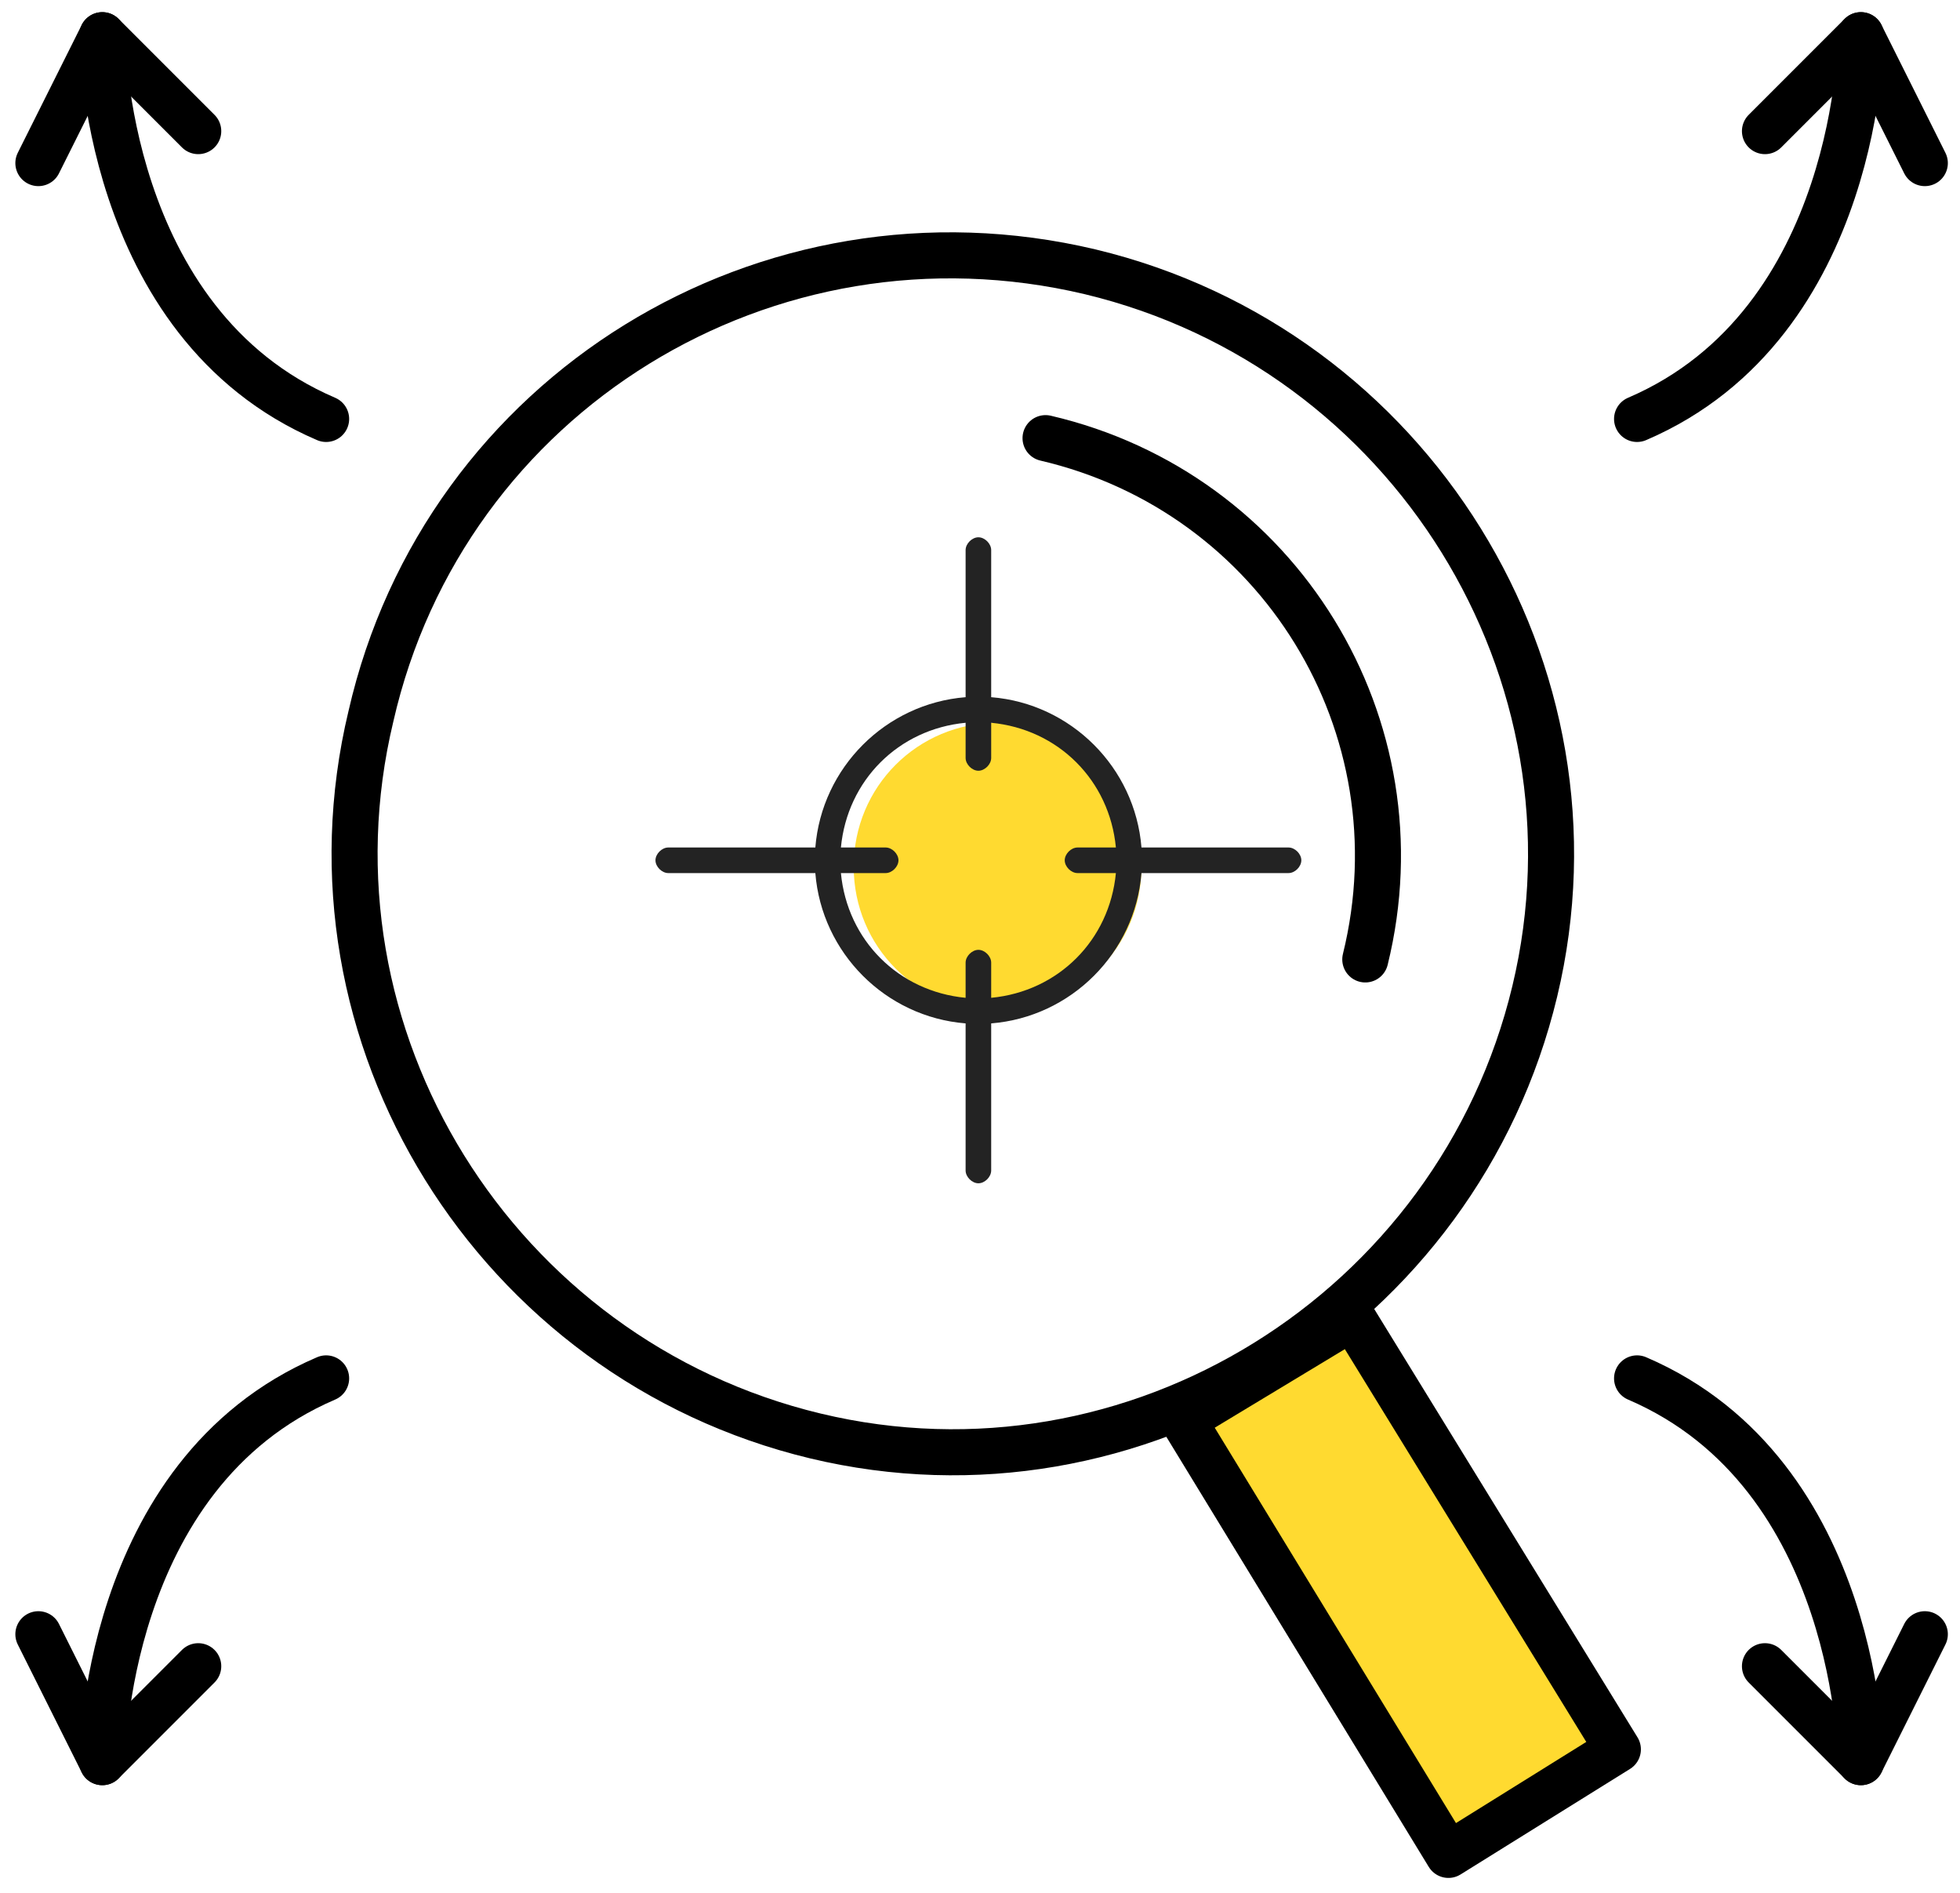 <?xml version="1.0" encoding="utf-8"?>
<!-- Generator: Adobe Illustrator 22.0.1, SVG Export Plug-In . SVG Version: 6.00 Build 0)  -->
<svg version="1.1" id="Layer_1" xmlns="http://www.w3.org/2000/svg" xmlns:xlink="http://www.w3.org/1999/xlink" x="0px" y="0px"
	 width="61.3px" height="59.2px" viewBox="0 0 61.3 59.2" style="enable-background:new 0 0 61.3 59.2;" xml:space="preserve">
<style type="text/css">
	.st0{fill:#FFDA30;}
	.st1{fill:#232323;}
	.st2{fill:none;stroke:#000000;stroke-width:1.44;stroke-linecap:round;stroke-linejoin:round;stroke-miterlimit:22.926;}
</style>
<g>
	<path class="st0" d="M35.7,27.1c0,2.5-2,4.5-4.5,4.5s-4.5-2-4.5-4.5c0-2.5,2-4.5,4.5-4.5S35.7,24.6,35.7,27.1"/>
	<path class="st1" d="M35.7,27.3h4.6c0.2,0,0.4-0.2,0.4-0.4c0-0.2-0.2-0.4-0.4-0.4h-4.6C35.5,24,33.5,22,31,21.8v-4.6
		c0-0.2-0.2-0.4-0.4-0.4c-0.2,0-0.4,0.2-0.4,0.4v4.6c-2.5,0.2-4.5,2.2-4.7,4.7h-4.6c-0.2,0-0.4,0.2-0.4,0.4c0,0.2,0.2,0.4,0.4,0.4
		h4.6c0.2,2.5,2.2,4.5,4.7,4.7v4.6c0,0.2,0.2,0.4,0.4,0.4c0.2,0,0.4-0.2,0.4-0.4V32C33.5,31.8,35.5,29.8,35.7,27.3 M31,31.2v-1.1
		c0-0.2-0.2-0.4-0.4-0.4c-0.2,0-0.4,0.2-0.4,0.4v1.1c-2.1-0.2-3.7-1.8-3.9-3.9h1.4c0.2,0,0.4-0.2,0.4-0.4c0-0.2-0.2-0.4-0.4-0.4
		h-1.4c0.2-2.1,1.8-3.7,3.9-3.9v1.1c0,0.2,0.2,0.4,0.4,0.4c0.2,0,0.4-0.2,0.4-0.4v-1.1c2.1,0.2,3.7,1.8,3.9,3.9h-1.2
		c-0.2,0-0.4,0.2-0.4,0.4c0,0.2,0.2,0.4,0.4,0.4h1.2C34.7,29.4,33.1,31,31,31.2"/>
	<polygon class="st0" points="50.6,54.7 45.3,58 37,44.4 42.3,41.2 	"/>
	<polygon class="st2" points="50.6,54.7 45.3,58 37,44.4 42.3,41.2 	"/>
	<path class="st2" d="M34.1,8.5c10,2.4,16.3,12.5,13.9,22.5c-2.4,10-12.5,16.3-22.5,13.9c-10-2.4-16.3-12.5-13.9-22.5
		C13.9,12.3,24,6.1,34.1,8.5z"/>
	<path class="st2" d="M32.7,13.7c7.3,1.7,11.8,9,10,16.3"/>
	<path class="st2" d="M3.2,1.1c0,0,0,9,7,12"/>
	<polyline class="st2" points="6.2,4.1 3.2,1.1 1.2,5.1 	"/>
	<path class="st2" d="M58.2,1.1c0,0,0,9-7,12"/>
	<polyline class="st2" points="55.2,4.1 58.2,1.1 60.2,5.1 	"/>
	<path class="st2" d="M3.2,55.1c0,0,0-9,7-12"/>
	<polyline class="st2" points="6.2,52.1 3.2,55.1 1.2,51.1 	"/>
	<path class="st2" d="M58.2,55.1c0,0,0-9-7-12"/>
	<polyline class="st2" points="55.2,52.1 58.2,55.1 60.2,51.1 	"/>
</g>
</svg>
